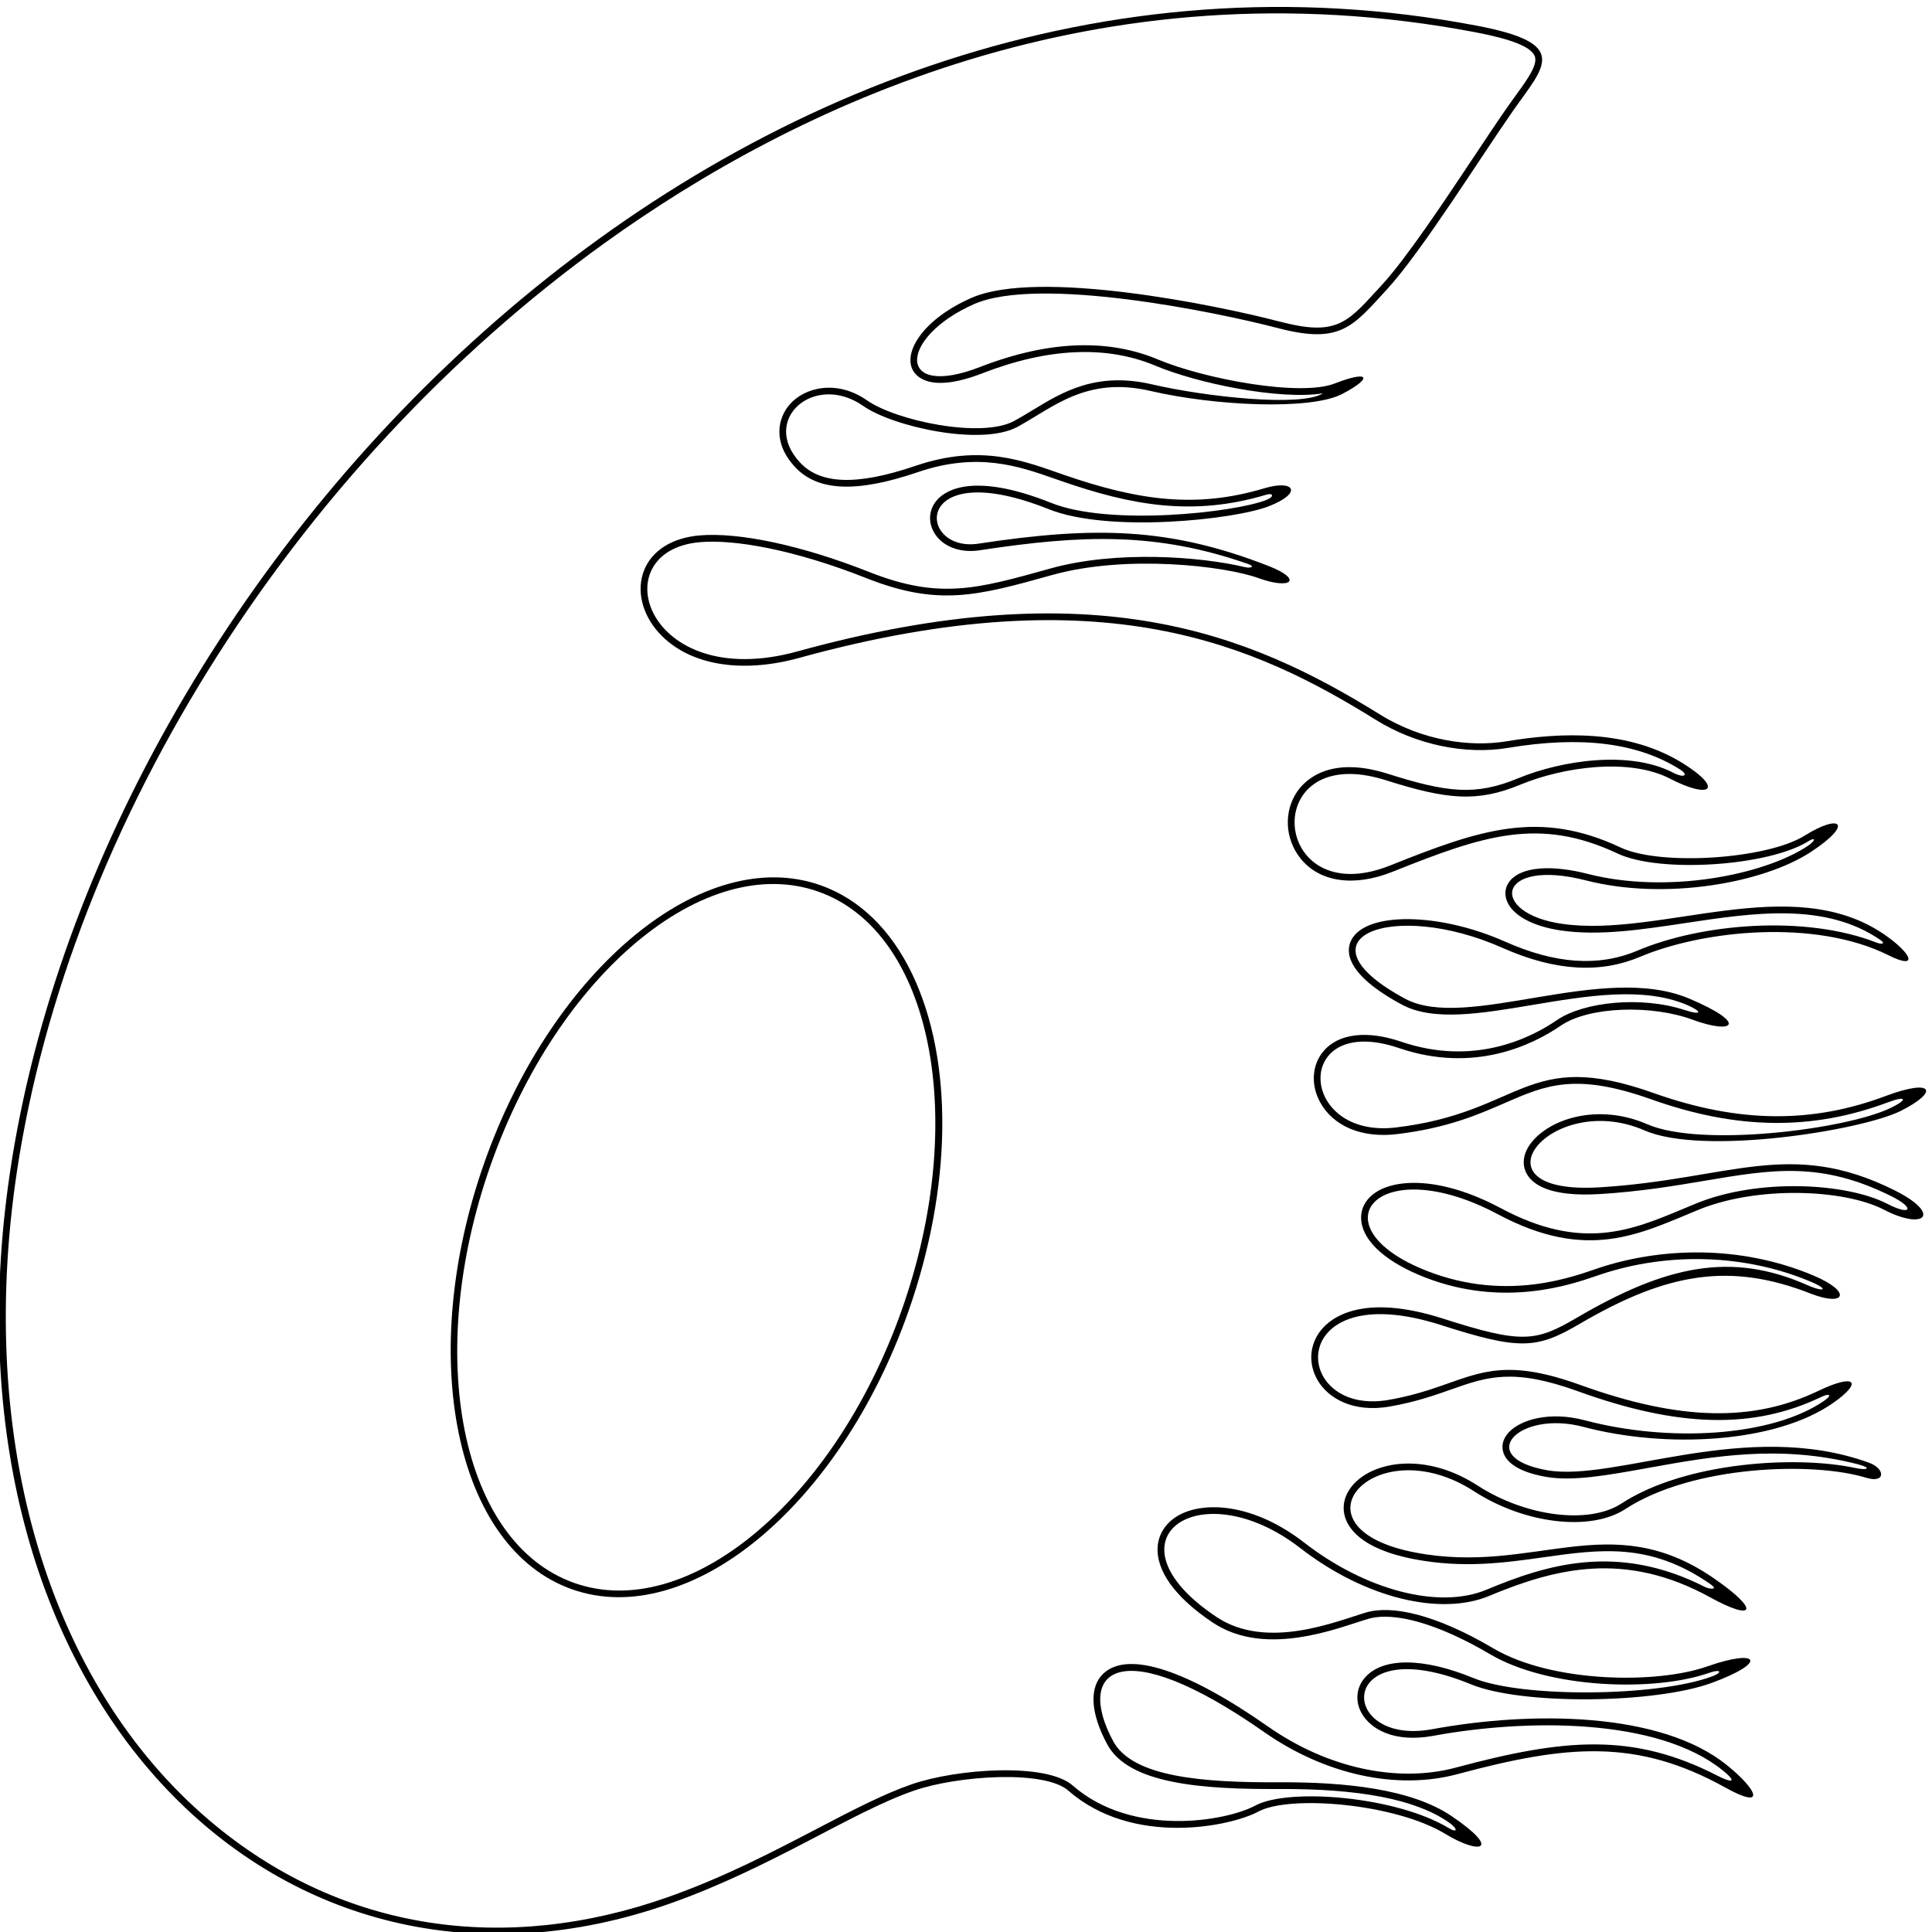 <?xml version="1.0" encoding="UTF-8" standalone="no"?>
<svg xmlns:inkscape="http://www.inkscape.org/namespaces/inkscape" xmlns:sodipodi="http://sodipodi.sourceforge.net/DTD/sodipodi-0.dtd" xmlns="http://www.w3.org/2000/svg" xmlns:svg="http://www.w3.org/2000/svg" version="1.1" id="svg1" width="572.183" height="572.185" viewBox="0 0 572.183 572.185">
  <defs id="defs1"></defs>
  <g id="g1" transform="translate(-123.565,-234.238)">
    <path id="path1" d="m 2756.2,4207.41 c -260.17,91.82 -595.94,-185.13 -748.5,-617.36 -152.55,-432.24 -65,-858.59 195.17,-950.41 260.17,-91.82 595.94,185.12 748.49,617.36 98.09,277.91 101.44,559.28 8.96,752.65 -47.33,98.94 -117.91,167.33 -204.12,197.76 z m 181.01,-945.42 c -150.03,-425.11 -476.58,-697.42 -729.35,-608.21 -252.77,89.22 -336.05,506.17 -186.01,931.27 150.04,425.11 476.59,697.42 729.35,608.21 252.77,-89.21 336.05,-506.16 186.01,-931.27" style="fill:#000000;fill-opacity:1;fill-rule:nonzero;stroke:none" transform="matrix(0.133,0,0,-0.133,0,1056)"></path>
    <path id="path2" d="m 5147.89,3528.08 c -233.38,116.69 -366.63,24.43 -656.67,6.67 -296.75,-18.17 -109.92,218.17 100,126.67 130,-56.67 483.33,0 570,43.33 86.67,43.33 73.33,73.33 -33.33,33.33 -159.67,-59.87 -322.57,-62.35 -516.67,6.67 -285.33,101.45 -289.12,-42.56 -573.33,-76.67 -220.01,-26.4 -231.11,257.51 6.66,176.67 166.67,-56.67 296.67,6.67 360,50 63.34,43.33 203.34,46.67 293.34,13.33 90,-33.33 126.66,-10 -6.67,46.67 -194.04,82.47 -496.36,-73.75 -633.33,0 -250.87,135.08 -28.54,222.31 216.66,113.33 120,-53.33 220,-56.66 306.67,-20 139.63,59.08 389.26,85.37 553.33,3.34 66.67,-33.34 53.34,3.33 -10,46.66 -206.42,141.24 -498.02,-7.9 -716.66,23.34 -165.03,23.57 -147.18,148.08 53.33,96.66 175.05,-44.88 393.83,-6.22 500,63.34 96.67,63.33 66.67,86.66 -13.33,36.66 -84.78,-52.98 -321.9,-68.13 -410,-26.66 -181.74,85.52 -313.76,39.83 -513.34,-40 -267.91,-107.17 -295.42,280.49 -10,190 136.67,-43.34 203.34,-50 300,-10 96.67,40 243.34,60 333.34,13.33 90,-46.67 120,-23.33 30,33.33 -121.63,76.58 -272.82,70.09 -393.34,50 -80,-13.33 -186.66,0 -283.33,60 -290.22,180.13 -636.45,322.09 -1296.67,140 -337.78,-93.16 -436.74,224.2 -216.66,243.34 76.66,6.66 210,-16.67 370,-80 160,-63.34 246.66,-40 413.33,6.66 166.67,46.67 386.67,20 460,-6.66 73.33,-26.67 100,-3.34 23.33,26.66 -219.54,85.91 -386.01,89.65 -646.66,50 -137.67,-20.94 -149.89,199.29 156.66,76.67 133.34,-53.33 413.34,-23.33 490,6.67 76.67,30 56.67,60 -10,40 -149.2,-44.76 -277.46,-28.58 -446.66,30 -86.67,30 -183.34,70 -330,20 -133.97,-45.67 -212.71,-39.89 -256.67,6.66 -90.86,96.21 31.69,202.48 140,126.67 66.67,-46.67 263.33,-90 343.33,-46.67 80,43.34 153.34,113.34 296.67,80 143.33,-33.33 356.67,-43.33 426.67,-6.66 70,36.66 60,53.33 -16.67,23.33 -76.67,-30 -290,10 -393.33,53.33 -103.34,43.34 -233.34,46.67 -396.67,-16.66 -187.77,-72.81 -181.05,65.89 -13.33,140 143.33,63.33 536.66,-16.67 676.66,-53.34 140,-36.66 166.67,3.34 243.34,86.67 76.66,83.33 210,296.67 280,396.67 70,100 130,150 -80,190 C 2566.06,6436.05 1135.07,4915.49 947.316,3540.14 790.449,2391.07 1554.25,1633.95 2421.58,1940.1 c 226.1,79.81 403.49,203.22 542.97,251.32 96.67,33.33 290,46.66 343.34,0 143.31,-125.4 361.13,-80.16 423.33,-46.67 69.61,37.48 304.83,18.07 416.67,-50 76.66,-46.67 126.66,-36.67 13.33,40 -89.92,60.83 -238.22,75.84 -383.33,75.16 -167.87,-0.78 -326.55,10.79 -370,91.51 -84.6,157.1 13.48,246.22 336.66,20 133.34,-93.34 293.34,-130 430,-93.34 244.56,65.62 398.77,79.94 596.67,-30 90,-50 73.33,-6.66 3.33,50 -147.21,119.17 -435.01,120.83 -656.66,80 -212.65,-39.17 -216.25,224.73 86.66,100 113.34,-46.66 410,-43.33 536.67,3.34 126.67,46.66 103.33,76.66 -10,36.66 -113.33,-40 -346.67,-36.66 -476.67,40 -130,76.67 -226.66,96.67 -283.33,80 -65.92,-19.38 -220.75,-85.05 -333.33,-10 -257.7,171.8 -37.93,327.22 186.66,153.34 146.88,-113.71 314.24,-150.74 420,-106.67 147.42,61.42 302.59,101.91 493.34,-3.33 96.66,-53.34 113.33,-30 6.66,43.33 -231.85,159.4 -398.14,6.15 -663.33,56.67 -291.17,55.46 -89.95,278.98 130,136.66 113.33,-73.33 260,-90 336.67,-40 150.75,98.32 419.25,106.13 536.66,70 43.34,-13.33 43.34,20 6.67,33.34 -272.54,99.1 -565.74,-43.08 -716.67,-16.67 -164.2,28.73 -63.85,134.75 80,96.67 184.28,-48.78 427.94,-36.78 556.67,53.33 66.67,46.67 50,66.67 -33.33,26.67 -142.88,-68.58 -304.91,-68.09 -530,13.33 -218,78.85 -247.56,-2.18 -426.67,-33.33 -219.11,-38.11 -234.22,279.21 116.67,166.66 176.66,-56.66 213.33,-53.33 310,3.34 196.69,115.3 336.64,135.8 513.33,66.66 76.67,-30 93.33,3.34 6.67,40 -165.01,69.81 -342.77,62.41 -480,16.67 -50,-16.67 -200,-76.67 -380,-6.67 -253.33,98.52 -113.06,270.52 156.66,126.67 200,-106.67 316.67,-43.33 446.67,10 130,53.33 323.33,46.67 413.33,0 90,-46.67 130,-10 23.34,43.33 z m -16.43,-30.01 c -89.28,46.29 -286.16,57.9 -425.93,0.56 l -27.5,-11.44 c -116.65,-48.85 -226.84,-94.98 -406.42,0.79 -137.07,73.11 -236.41,64.59 -279.83,35.07 -23.12,-15.71 -34.26,-38.32 -31.39,-63.66 5.29,-46.57 57.07,-92.23 142.06,-125.29 174.35,-67.8 323.96,-16.33 380.28,3.04 l 9.9,3.38 c 153.2,51.07 324.3,45.14 469.41,-16.25 40.03,-16.93 30.17,-24.31 -8.85,-7.08 -169.11,74.65 -313.94,43.79 -512.89,-72.83 -91.28,-53.51 -121.61,-58.52 -297.83,-1.99 -180.67,57.95 -250.39,1.23 -271.98,-25.85 -25.95,-32.54 -28.62,-75.47 -6.97,-112 22.27,-37.59 76.07,-72.52 160.27,-57.88 57.11,9.93 99.36,24.83 136.64,37.98 79.77,28.13 137.4,48.45 282.35,-3.98 224.08,-81.05 391.11,-84.98 541.6,-12.75 17.83,8.56 26.72,5.26 5.75,-9.08 -115.74,-79.14 -343.61,-92.69 -531.74,-42.89 -79.51,21.04 -143.53,1.02 -169.37,-26.5 -13.05,-13.9 -17.38,-30.15 -12.17,-45.76 5.98,-17.95 27.34,-41.82 95.11,-53.69 59.33,-10.38 136.99,3.65 226.91,19.89 146.59,26.48 293.51,52.29 465.8,8.58 33.92,-8.6 23.7,-14.63 -4.74,-8.58 -132.13,28.15 -378.3,13.35 -520.24,-79.21 -72.18,-47.08 -212.88,-29.49 -320.32,40.03 -101.63,65.76 -201.82,57.65 -256.01,20.44 -32.03,-21.98 -47.28,-53.58 -40.79,-84.53 5.73,-27.32 33.59,-76.62 155.84,-99.91 109.43,-20.84 200.39,-8.04 288.37,4.33 126.51,17.79 235.77,33.17 369.27,-58.62 23.71,-16.3 -3.15,-11.22 -9.21,-8.12 -196.38,100.22 -354.62,49.92 -488.05,-5.67 -104.93,-43.72 -267.71,-1.65 -405.06,104.68 -112.23,86.9 -215.19,90.14 -269.25,66.51 -33.67,-14.7 -54.6,-41.65 -57.45,-73.91 -4.76,-53.95 38.76,-114.43 122.54,-170.28 105.11,-70.08 244.21,-24.78 318.93,-0.44 10.33,3.36 19.24,6.27 26.95,8.53 58.66,17.25 157.6,-11.37 271.48,-78.53 129.87,-76.59 365.43,-84.93 489.28,-41.22 24.03,8.48 30.36,0.96 4.83,-8.45 -123.89,-45.64 -423.71,-47.62 -530.78,-3.54 -111.45,45.9 -201.73,46.41 -241.5,1.36 -19.8,-22.42 -22.66,-53.03 -7.47,-79.88 19.68,-34.78 71.86,-66.21 159.31,-50.1 206.51,38.04 499.21,40.72 644.51,-76.9 36.7,-29.71 16.1,-26.16 -10.18,-12.6 -189.55,97.8 -342.3,83.66 -584.26,18.74 -130.06,-34.89 -286.15,-0.82 -417.51,91.13 -180.49,126.34 -310.34,168.82 -365.65,119.62 -33.71,-29.98 -31.1,-87.94 7.17,-159.02 47.76,-88.69 212.43,-100.18 383.28,-99.39 178.8,0.84 301.42,-22.91 374.86,-72.59 24.48,-16.56 21.61,-26.17 2.86,-14.76 -116.65,71.01 -356.82,90.65 -431.57,50.4 -64.71,-34.85 -273.54,-71.46 -406.35,44.74 -59.11,51.73 -257.99,37.42 -358.1,2.9 -63.23,-21.81 -132.22,-57.84 -212.11,-99.56 -96.86,-50.58 -206.65,-107.91 -330.96,-151.8 -365.32,-128.94 -721.8,-73.44 -1003.81,156.28 -363.74,296.29 -532.186,829.98 -450.604,1427.6 52.094,381.56 200.864,778.39 430.214,1147.59 232.62,374.44 538.22,703.71 883.77,952.21 420.33,302.26 1097.91,628.96 1938.92,468.76 80.38,-15.31 123.38,-32.63 131.45,-52.96 7.49,-18.86 -15.54,-50.68 -42.21,-87.52 l -18.72,-26.18 c -20.27,-28.95 -46.17,-67.88 -73.58,-109.1 -67.45,-101.38 -151.39,-227.55 -205.17,-286.01 l -12.01,-13.11 c -67.52,-73.94 -92.79,-101.6 -216.49,-69.21 -140.65,36.84 -538.18,118.09 -686.53,52.55 -104.21,-46.05 -148.92,-115.96 -131.93,-156.95 6,-14.46 35.02,-57.96 156.75,-10.76 146.72,56.89 276.4,62.55 385.45,16.82 93.72,-39.3 275.5,-76.79 372.86,-61.51 -48.33,-30.94 -261.54,-7.67 -380.33,19.95 -124.37,28.93 -199.78,-16.96 -266.32,-57.45 -14.05,-8.54 -27.31,-16.61 -40.89,-23.97 -73.31,-39.71 -263.15,0.66 -327.59,45.77 -66.6,46.62 -138.67,29.93 -172.67,-9.44 -26.2,-30.33 -38.47,-85.15 13.16,-139.81 50.42,-53.39 136.98,-56.74 272.42,-10.57 133.4,45.48 224.71,13.48 305.28,-14.76 l 14.97,-5.22 c 155.09,-53.69 291.97,-79.36 455.88,-30.19 16.01,4.8 17.73,-4.82 0.23,-11.67 -72.67,-28.43 -349.44,-58.52 -478.96,-6.7 -173.35,69.34 -235.5,27.98 -254.18,6.98 -17.81,-20.02 -20.83,-47.26 -7.9,-71.09 17.32,-31.9 57.39,-48.11 102.09,-41.32 228.83,34.81 393.81,41.1 599.17,-30.85 14.68,-5.14 5.47,-9.9 -8.34,-6.59 -96.65,23.2 -285.71,38.18 -433.79,-3.28 -164.52,-46.07 -247.09,-69.19 -403.77,-7.17 -147.55,58.41 -288.42,88.69 -376.82,81 -60.98,-5.3 -105.95,-33.68 -123.39,-77.86 -17.3,-43.79 -4.86,-96.78 32.44,-138.3 64.41,-71.7 181.39,-92.85 312.9,-56.57 678.45,187.11 1018.91,26.73 1284.77,-138.29 88.28,-54.8 198.08,-77.99 293.71,-62.05 163.23,27.2 288.48,11.53 382.87,-47.9 19.72,-12.41 10.35,-20.52 -15.1,-7.32 -96.08,49.81 -246.69,28.29 -345.97,-12.79 -94.58,-39.14 -158.14,-31.29 -289.73,10.43 -129.11,40.94 -183.9,-14.17 -201.47,-39.76 -30.38,-44.27 -27.4,-105.42 7.26,-148.72 42.45,-53.05 119.18,-64.17 205.25,-29.74 202.69,81.08 325.91,122.92 501.37,40.35 93.27,-43.89 335.18,-28.2 424.34,27.52 16.62,10.39 17.35,1.83 -2.84,-11.4 -98.39,-64.46 -312.96,-106.24 -488.05,-61.35 -81.08,20.79 -145.34,15.78 -171.89,-13.4 -11.55,-12.69 -14.86,-29.2 -9.07,-45.28 11.87,-32.98 57.39,-58.16 121.78,-67.36 85.04,-12.15 177.68,1.81 275.77,16.6 153.01,23.06 311.23,46.91 434.54,-37.47 12.67,-8.66 3.28,-10.57 -8.24,-6.07 -160.42,62.67 -390.43,42.36 -532.46,-17.73 -86.18,-36.46 -182.59,-29.95 -294.74,19.89 -147.93,65.75 -311.39,67.07 -342.94,2.76 -11.9,-24.26 -13.04,-75.1 113.07,-143.01 70.05,-37.72 176.75,-19.81 289.73,-0.85 121.76,20.43 247.66,41.56 344.85,0.26 32.59,-13.85 37.01,-25.01 -6.22,-11.01 -95.51,30.93 -223.13,18.19 -283.05,-22.81 -60.55,-41.43 -186.11,-102.78 -346.7,-48.18 -76.72,26.09 -139.9,18.38 -173.34,-21.15 -25.45,-30.06 -28.52,-74.3 -7.84,-112.71 29.29,-54.39 93.39,-81.27 171.47,-71.9 112.09,13.45 180.37,43.2 240.61,69.46 90.86,39.59 156.51,68.2 325.92,7.97 190.68,-67.8 358.12,-69.89 526.95,-6.58 41.42,15.53 45.18,6.38 5.99,-12.55 -99.07,-47.86 -422.19,-88.52 -541.93,-36.32 -100.64,43.87 -201.7,17.63 -249.51,-30.96 -24.02,-24.42 -31.64,-51.94 -20.9,-75.51 11.93,-26.2 50.3,-55.97 165.34,-48.92 90.4,5.53 166.19,18.33 233.07,29.61 150.4,25.38 259.07,43.72 415.97,-34.72 53.1,-26.55 43.74,-44.33 -9.72,-16.6" style="fill:#000000;fill-opacity:1;fill-rule:nonzero;stroke:none" transform="matrix(0.133,0,0,-0.133,0,1056)"></path>
  </g>
</svg>
